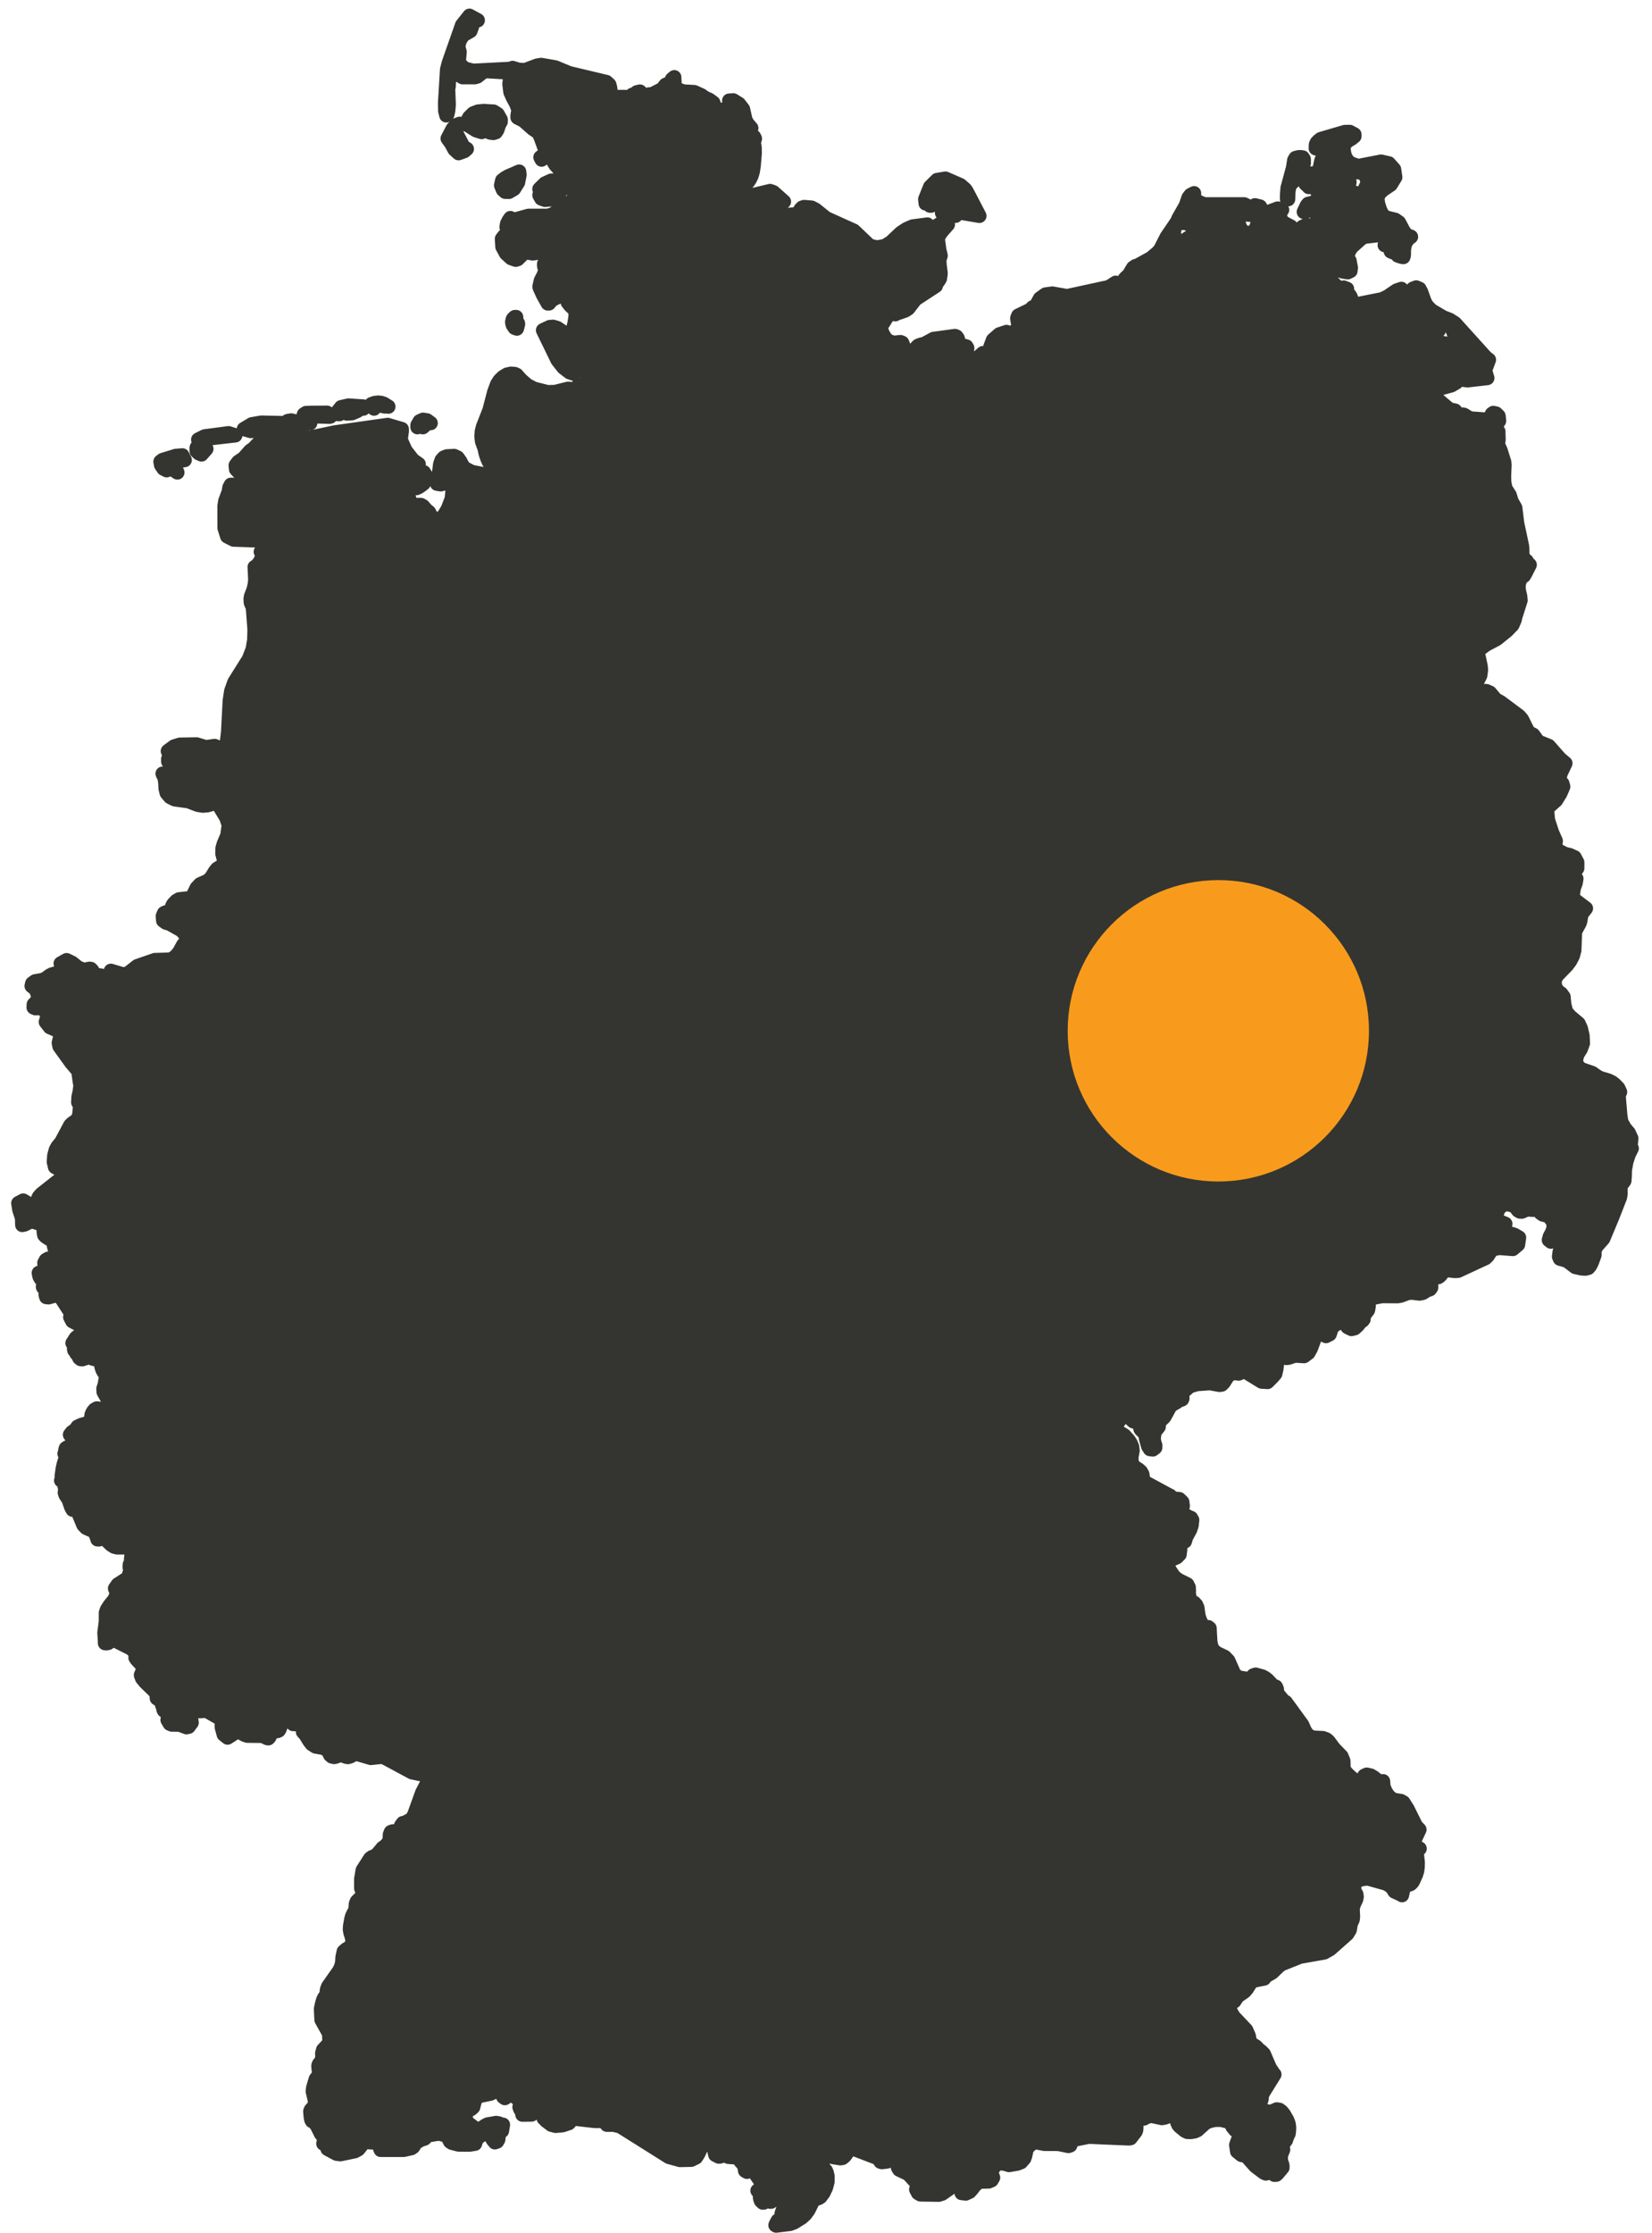<?xml version="1.0" encoding="UTF-8" standalone="no"?>
<svg
   xmlns:sketch="http://www.bohemiancoding.com/sketch/ns"
   xmlns:dc="http://purl.org/dc/elements/1.1/"
   xmlns:cc="http://creativecommons.org/ns#"
   xmlns:rdf="http://www.w3.org/1999/02/22-rdf-syntax-ns#"
   xmlns:svg="http://www.w3.org/2000/svg"
   xmlns="http://www.w3.org/2000/svg"
   xmlns:sodipodi="http://sodipodi.sourceforge.net/DTD/sodipodi-0.dtd"
   xmlns:inkscape="http://www.inkscape.org/namespaces/inkscape"
   width="74"
   height="100"
   viewBox="0 0 74 100"
   version="1.1"
   id="svg4820"
   sodipodi:docname="330-tf-jugendtours-kf.svg"
   inkscape:version="0.92.2 (5c3e80d, 2017-08-06)">
  <sodipodi:namedview
     pagecolor="#ffffff"
     bordercolor="#666666"
     borderopacity="1"
     objecttolerance="10"
     gridtolerance="10"
     guidetolerance="10"
     inkscape:pageopacity="0"
     inkscape:pageshadow="2"
     inkscape:window-width="1367"
     inkscape:window-height="1767"
     id="namedview4822"
     showgrid="false"
     inkscape:zoom="6.8909132"
     inkscape:cx="31.585363"
     inkscape:cy="61.780337"
     inkscape:window-x="14"
     inkscape:window-y="0"
     inkscape:window-maximized="0"
     inkscape:current-layer="layer2" />
  <!-- Generator: Sketch 3.3.3 (12072) - http://www.bohemiancoding.com/sketch -->
  <title
     id="title4809">Tagesfahrt Belantis - das Abenteuerreich - Schulausflug für Schulklassen</title>
  <desc
     id="desc4811">Created with Sketch.</desc>
  <defs
     id="defs4813" />
  <g
     id="Maps"
     sketch:type="MSPage"
     style="fill:none;fill-rule:evenodd;stroke:none;stroke-width:1"
     transform="matrix(0.634,0,0,0.64,0.184,0.065)">
    <g
       id="Desktop-HD"
       sketch:type="MSArtboardGroup"
       transform="translate(-69,-66)">
      <g
         id="Deutschland_KF"
         sketch:type="MSLayerGroup"
         transform="translate(70,67)">
        <path
           d="m 35.182,21.082 h -0.097 l -0.102,0.089 -0.048,0.063 -0.041,0.184 0.007,0.101 0.041,0.128 0.131,0.188 0.158,0.053 0.041,-0.122 0.008,-0.089 0.037,-0.097 -0.008,-0.065 -0.067,-0.044 -0.05,-0.09 -0.021,-0.094 0.018,-0.094 -0.007,-0.111 z m -22.427,9.531 0.195,0.081 0.345,-0.39 -0.056,-0.09 -0.274,-0.108 -0.225,-0.004 -0.071,0.063 -0.052,0.024 -0.022,0.063 0.008,0.225 0.154,0.138 z m 56.314,-7.166 0.199,0.013 0.185,-0.156 -0.056,-0.292 0.067,-0.176 h 0.105 l 0.053,0.247 -0.087,0.369 0.012,0.146 0.15,-0.004 0.134,-0.199 0.369,-1.098 -0.373,-0.173 -0.512,0.169 -0.45,0.389 -0.185,0.481 0.192,0.165 0.198,0.119 z m 1.647,-1.872 0.164,-0.34 0.575,-0.528 0.209,-0.301 -0.17,0.172 -0.845,0.405 -0.066,0.158 -0.005,0.052 0.071,0.382 h 0.067 z m -36.303,-10.228 -0.225,0.173 -0.079,0.344 0.128,0.307 0.161,0.144 0.277,0.004 0.352,-0.203 0.29,-0.457 0.101,-0.521 -0.026,-0.233 -0.798,0.342 -0.091,0.056 -0.09,0.044 z m -16.457,17.509 0.577,-0.233 h 0.035 l 0.018,-0.023 -0.004,-0.101 -1.41,-0.031 -0.67,0.114 -0.566,0.336 0.498,0.139 1.524,-0.202 z m 10.453,-0.147 0.069,0.05 0.108,0.03 0.059,-0.045 0.199,-0.194 0.12,-0.05 h 0.179 l -0.262,-0.189 -0.282,-0.044 -0.243,0.108 -0.154,0.27 v 0.143 l 0.131,-0.087 0.075,0.007 z m -3.252,-1.477 0.222,-0.012 0.525,0.12 0.13,-0.014 0.12,0.022 -0.329,-0.203 -0.188,-0.057 -0.203,-0.022 -0.259,0.029 -0.225,0.083 -0.052,0.132 0.24,0.176 0.018,-0.255 z m -10.296,1.976 -1.694,0.222 -0.458,0.227 2.629,-0.299 z m 4.654,-0.563 0.093,-0.029 0.041,-0.033 0.041,-0.083 -0.161,-0.128 -0.24,-0.056 -0.252,0.041 -0.202,0.142 0.18,-0.007 0.499,0.153 z m 0.753,-0.128 0.364,-0.018 0.03,-0.369 0.424,-0.1 0.903,0.026 0.034,-0.02 0.034,0.005 0.015,-0.024 -0.004,-0.09 -0.251,-0.153 -1.106,0.008 -0.382,0.014 -0.15,0.097 -0.065,0.24 0.041,0.282 0.112,0.101 z m 2.426,-0.644 0.109,-0.082 0.112,-0.162 0.304,0.203 0.361,-0.022 0.35,-0.147 0.276,-0.176 h 0.177 V 27.34 l -1.054,-0.069 -0.521,0.117 -0.316,0.395 0.098,0.089 h 0.105 z m 8.411,-20.167 0.034,-0.022 0.033,0.004 0.024,-0.023 -0.007,-0.105 -0.27,0.102 -0.225,0.243 -0.36,0.682 0.248,0.339 0.233,0.427 0.292,0.263 L 31.53,9.465 31.697,9.318 31.462,9.183 30.843,8.013 30.966,7.847 Z m 5.712,4.842 0.134,0.239 0.255,0.091 0.544,-0.041 0.289,-0.15 0.18,-0.24 0.162,-0.263 0.225,-0.221 -0.016,-0.12 0.007,-0.094 0.026,-0.062 0.057,-0.027 -0.544,-0.146 -0.487,0.025 -0.443,0.203 -0.389,0.379 0.097,0.1 0.06,0.128 -0.022,0.123 -0.134,0.077 z m 54.016,-2.236 -0.004,-0.025 -0.005,0.055 z m -1.095,2.071 0.026,-0.214 0.045,-0.207 0.071,-0.168 0.176,-0.156 0.091,-0.116 0.124,-0.446 0.012,-0.412 0.072,-0.353 0.304,-0.247 v 0.438 h 0.079 v -0.295 l 0.047,0.007 0.039,0.044 0.007,0.027 v -0.244 l -0.08,-0.124 -0.138,-0.022 -0.173,0.007 -0.2,0.054 -0.091,0.149 -0.086,0.54 -0.385,1.406 -0.039,0.495 v 0.289 h 0.086 l 0.016,-0.454 z m 8.498,7.158 0.151,0.239 0.509,0.532 0.109,0.328 -0.072,0.554 -0.334,0.695 -0.1,0.408 0.251,0.098 0.173,-0.173 0.183,-0.244 0.4,-0.176 0.107,-0.078 0.093,0.029 0.064,0.255 -0.036,0.14 -0.1,0.124 -0.092,0.176 -0.024,0.282 0.432,-0.165 0.074,-0.045 0.037,-0.158 0.09,-0.161 0.114,-0.13 0.108,-0.061 v -0.153 l -0.112,-0.266 0.127,-0.163 0.247,-0.055 0.246,0.061 0.196,0.157 0.17,0.225 0.137,0.284 0.099,0.342 0.288,-0.12 0.173,0.352 0.021,0.563 -0.158,0.517 0.099,0.274 -0.424,-0.132 0.022,-0.12 0.033,-0.075 0.048,-0.056 0.065,-0.049 -0.504,-0.004 -0.156,0.089 -0.196,0.347 0.014,-0.333 0.103,-0.414 -0.032,-0.116 0.083,-0.158 -0.22,-0.093 -0.627,-0.038 -0.03,0.545 0.461,0.874 -0.092,0.61 -0.117,0.124 -0.432,0.247 -0.398,0.086 -0.257,0.199 -0.162,0.06 0.23,0.312 0.435,0.135 0.787,-0.016 0.713,-0.191 0.362,-0.21 0.29,-0.329 0.209,0.15 0.278,0.037 1.405,-0.161 -0.103,-0.334 -0.217,-0.266 0.118,-0.037 0.103,-0.073 0.213,-0.566 -0.213,-0.158 -2.187,-2.398 -0.38,-0.24 -0.468,-0.181 -0.821,-0.48 -0.326,-0.334 -0.15,-0.274 -0.251,-0.693 -0.113,-0.207 -0.232,-0.097 -0.23,0.089 -0.195,0.203 -0.112,0.24 z m -87.977,12.145 0.225,0.114 0.075,-0.023 0.183,-0.098 0.128,-0.022 0.104,0.041 0.162,0.191 0.109,0.067 -0.087,-0.203 -0.089,-0.123 -0.106,-0.075 -0.138,-0.053 v -0.132 l 0.229,-0.056 0.432,-0.187 0.278,-0.041 -0.166,-0.326 -0.465,0.036 -0.944,0.29 -0.146,0.112 0.047,0.244 0.169,0.242 z m 22.48,-23.549 0.327,-0.124 0.104,0.09 0.191,0.075 0.21,0.023 0.173,-0.054 L 33.846,7.997 33.988,7.586 34.091,7.413 V 7.267 L 33.87,6.884 33.588,6.707 32.894,6.666 32.478,6.705 32.141,6.835 31.859,7.109 31.612,7.559 32.339,8.013 Z m -2.498,-1.165 0.079,-0.067 0.065,-0.293 0.033,-0.386 -0.044,-1.174 0.037,-0.086 0.02,-0.424 0.033,-0.158 0.063,-0.063 0.375,-0.264 0.083,-0.033 0.12,-0.003 0.104,0.051 0.105,0.189 0.083,0.041 h 0.855 L 32.445,4.247 32.785,3.979 32.98,3.872 34.533,3.959 34.844,3.712 32.133,3.85 31.537,3.7 31.117,3.299 31.189,2.535 31.08,2.133 31.21,1.698 31.443,1.349 31.95,1.064 32.062,0.765 31.961,0.502 31.612,0.468 31.713,0.36 32.47,0.318 31.879,0 31.353,0.655 30.415,3.303 30.295,3.764 30.15,6.1 l 0.012,0.566 0.081,0.305 z m 34.019,6.066 0.067,0.004 0.045,0.085 0.037,0.158 h 0.094 l 0.089,-0.124 0.136,-0.044 0.327,0.01 0.176,0.069 0.056,0.164 -0.024,0.435 0.138,0.177 0.33,0.052 0.499,-0.03 -0.055,-0.037 -0.054,-0.086 0.225,-0.131 1.564,0.261 -0.727,-1.383 -0.194,-0.359 -0.099,-0.132 -0.32,-0.274 -1.06,-0.457 -0.6,0.101 -0.487,0.477 -0.348,0.862 0.032,0.297 0.151,-0.094 z m 28.316,-1.293 -0.053,-0.155 -0.067,-0.281 -0.146,-0.108 -0.144,-0.061 -0.066,-0.126 -0.207,-0.05 -0.953,0.142 -0.283,0.14 h 0.111 l 0.079,0.048 0.051,0.109 0.013,0.187 0.026,0.165 0.056,0.049 0.06,0.015 0.027,0.067 0.097,0.098 0.221,-0.024 0.369,-0.146 0.01,0.15 -0.018,0.071 -0.04,0.033 -0.043,0.05 0.098,0.191 0.149,0.101 0.347,0.136 -0.079,0.097 -0.075,0.041 -0.016,0.004 v 0.146 l -0.255,0.044 -0.374,0.203 -0.339,0.083 -0.093,0.111 -0.215,0.448 0.552,-0.146 0.127,0.054 0.078,0.119 0.094,0.1 0.169,0.02 v 0.13 l -0.06,0.222 0.064,0.209 0.146,0.139 0.199,0.026 -0.376,0.251 -0.168,0.034 -0.143,-0.137 -0.086,0.142 -0.382,-0.252 -0.312,0.143 -0.249,0.378 -0.168,0.457 0.769,0.593 v 0.131 l -0.191,-0.077 -0.165,0.063 -0.075,0.143 0.087,0.164 0.123,-0.014 0.382,-0.189 0.181,0.057 -0.071,0.269 0.134,0.184 0.222,0.109 0.18,0.03 0.078,0.064 0.117,0.124 0.123,0.085 0.107,-0.059 0.094,-0.079 0.128,-0.027 0.251,0.027 -0.033,-0.076 -0.053,-0.059 0.075,-0.109 0.083,-0.083 0.183,-0.109 -0.131,0.324 -0.063,0.251 -0.098,0.112 0.439,0.289 0.393,0.143 0.355,0.054 0.196,-0.094 0.026,-0.225 -0.092,-0.485 -0.084,-0.036 -0.594,0.104 0.02,0.02 h 0.034 l 0.025,0.028 -0.004,0.108 -0.169,0.143 0.05,-0.567 0.272,-0.142 0.305,-0.063 0.144,-0.327 0.141,-0.22 0.657,-0.582 0.22,-0.142 1.243,-0.147 0.138,0.082 0.097,0.139 0.107,0.048 0.168,-0.195 0.12,-0.09 0.173,-0.014 0.333,0.03 v 0.147 l -0.233,0.097 -0.686,0.483 0.247,-0.169 0.286,-0.089 0.649,-0.045 -0.105,0.242 -0.191,0.155 -0.458,0.194 v 0.147 l 0.151,0.067 h 0.199 l 0.191,-0.071 0.126,-0.143 h 0.088 l 0.048,0.23 -0.048,0.142 -0.117,0.067 H 97.463 l 0.275,0.094 0.126,0.015 0.038,-0.134 v -0.339 l 0.048,-0.348 0.125,-0.274 0.161,-0.203 0.169,-0.119 L 98.097,15.352 97.883,15.071 97.557,14.463 97.294,14.28 96.707,14.136 96.451,14.001 96.324,13.809 96.185,13.496 96.072,13.121 l -0.045,-0.357 0.119,-0.314 0.271,-0.264 0.555,-0.371 0.321,-0.518 -0.082,-0.551 -0.37,-0.416 -0.558,-0.124 -1.61,0.311 -0.522,-0.177 -0.209,-0.176 -0.165,-0.237 -0.1,-0.308 -0.043,-0.378 0.097,-0.304 0.229,-0.199 0.256,-0.15 0.192,-0.154 V 8.305 l -0.328,-0.176 -0.35,0.004 -1.704,0.495 -0.146,0.108 -0.137,0.142 -0.066,0.147 -0.008,0.248 0.079,0.026 0.183,-0.128 0.556,-0.146 0.038,0.09 -0.031,0.202 -0.051,0.203 -0.04,0.089 -0.175,0.163 -0.162,0.359 -0.086,0.393 0.041,0.256 0.252,0.079 0.225,-0.169 0.209,-0.233 0.294,-0.176 0.198,-0.278 0.097,-0.101 0.165,-0.138 0.031,0.085 0.142,0.215 0.083,0.15 0.041,0.142 0.079,0.101 0.187,0.045 0.12,0.069 0.085,0.149 0.069,0.15 0.063,0.067 0.429,0.026 0.132,-0.026 0.091,-0.075 0.079,-0.113 0.097,-0.093 0.158,-0.01 v 0.134 l -0.097,0.024 -0.052,0.036 -0.042,0.045 -0.073,0.052 v 0.146 l 0.097,0.123 0.069,0.151 0.097,0.3 v 0.158 l -0.082,0.063 -0.059,0.09 -0.122,0.285 0.096,0.157 -0.642,0.016 -0.308,-0.108 -0.247,-0.357 0.079,-0.323 -0.146,-0.295 -0.223,-0.278 -0.134,-0.285 -0.17,0.158 v 0.146 l 0.107,0.033 0.119,0.097 0.104,0.031 -0.074,0.235 -0.11,0.135 -0.146,0.053 -0.18,-0.012 0.117,-0.315 0.063,-0.097 -0.059,-0.101 -0.057,-0.05 -0.067,-0.012 h -0.082 l 0.108,-0.12 0.094,-0.187 0.138,-0.436 -0.209,0.08 -0.232,0.178 -0.229,0.238 -0.177,0.247 0.101,0.333 -0.045,0.245 -0.097,0.083 z m 21.378,67.445 -0.045,-0.063 0.064,-0.574 -0.18,-0.39 -0.282,-0.329 -0.229,-0.406 -0.037,-0.134 -0.054,-0.357 v -0.018 l -0.118,-1.37 0.104,-0.247 -0.128,-0.274 -0.233,-0.239 -0.191,-0.155 -0.28,-0.134 -0.585,-0.173 -0.286,-0.16 v -0.005 l -0.263,-0.187 -0.807,-0.274 -0.278,-0.29 -0.069,-0.351 0.103,-0.388 0.244,-0.382 0.146,-0.401 -0.025,-0.524 -0.119,-0.507 -0.161,-0.348 -0.604,-0.502 -0.281,-0.326 -0.127,-0.511 -0.05,-0.528 -0.172,-0.234 -0.225,-0.153 -0.202,-0.316 -0.039,-0.424 0.162,-0.349 0.712,-0.726 0.23,-0.305 0.191,-0.363 0.105,-0.393 0.045,-1.231 0.067,-0.194 0.27,-0.488 0.053,-0.192 0.024,-0.183 0.036,-0.18 0.098,-0.172 0.228,-0.286 -0.81,-0.609 -0.124,-0.287 0.074,-0.526 0.136,-0.368 0.048,-0.288 -0.18,-0.28 v -0.124 l 0.241,-0.323 0.003,-0.412 -0.191,-0.355 -0.348,-0.156 -0.352,-0.083 -0.424,-0.217 -0.276,-0.31 0.074,-0.372 -0.262,-0.589 -0.293,-0.884 -0.072,-0.812 0.644,-0.566 0.299,-0.48 0.208,-0.477 -0.061,-0.217 -0.229,-0.214 0.095,-0.473 0.348,-0.731 -0.385,-0.32 -0.791,-0.891 -0.746,-0.298 -0.356,-0.486 -0.236,-0.113 -0.132,-0.124 -0.423,-0.84 -0.194,-0.225 -1.319,-0.975 -0.339,-0.183 -0.409,-0.481 -0.247,-0.109 -0.277,-0.022 -0.259,-0.078 -0.219,-0.173 -0.142,-0.289 0.331,-0.285 0.127,-0.251 0.053,-0.386 -0.026,-0.26 -0.154,-0.726 -0.074,-0.211 v -0.128 l 0.603,-0.446 0.757,-0.397 0.731,-0.586 0.384,-0.396 0.165,-0.376 0.031,-0.172 0.377,-1.17 -0.027,-0.296 -0.075,-0.296 -0.045,-0.333 0.033,-0.28 0.089,-0.25 0.124,-0.184 0.132,-0.071 0.09,-0.139 0.327,-0.638 -0.166,-0.15 -0.048,-0.116 -0.188,-0.16 -0.078,-0.131 -0.039,-0.203 -0.007,-0.378 -0.018,-0.176 -0.345,-1.602 -0.132,-1.075 -0.259,-0.443 -0.131,-0.435 -0.299,-0.465 -0.092,-0.43 -0.012,-0.465 0.034,-0.761 -0.022,-0.207 -0.259,-0.813 -0.188,-0.409 0.048,-0.325 -0.014,-0.586 -0.09,0.012 -0.199,-0.026 -0.184,-0.065 -0.154,-0.09 0.562,-0.408 0.015,-0.01 0.101,-0.155 -0.037,-0.341 -0.056,-0.056 -0.123,-0.116 -0.199,-0.041 -0.093,0.063 -0.147,0.294 -0.351,0.104 -0.998,-0.075 -0.154,-0.059 -0.309,-0.189 -0.093,-0.025 -0.3,0.025 -0.05,-0.047 -0.198,-0.252 -0.413,-0.093 -0.915,-0.769 -0.135,0.03 -0.202,-0.18 -0.18,-0.266 -0.079,-0.229 -0.104,-0.075 -0.233,-0.057 -0.233,-0.112 -0.108,-0.259 0.127,-0.27 0.893,-0.735 0.137,-0.195 0.079,-0.24 -0.021,-0.198 -0.154,-0.086 -0.071,-0.01 -0.078,-0.031 -0.075,-0.044 -0.063,-0.057 -0.045,-0.018 -0.177,0.018 -0.047,-0.037 0.002,-0.083 0.016,-0.094 -0.012,-0.075 -0.037,-0.097 -0.039,-0.158 -0.055,-0.143 -0.087,-0.059 -0.348,-0.15 -0.075,-0.052 -0.13,-0.217 -0.361,-0.462 -0.149,-0.116 0.333,-0.206 0.157,-0.37 0.1,-0.409 0.181,-0.312 v -0.146 l -0.99,-0.828 -0.376,-0.195 v -0.13 l 0.119,-0.035 0.084,-0.067 0.019,-0.094 -0.052,-0.108 -0.353,0.12 -0.638,0.431 -0.368,0.172 -1.537,0.305 v 0.145 l 0.105,0.094 0.138,0.24 0.107,0.097 v 0.147 l -0.293,-0.007 -0.23,-0.15 -0.183,-0.256 -0.158,-0.31 -0.18,-0.488 -0.07,-0.105 -0.113,-0.029 -0.079,0.067 -0.094,0.052 -0.146,-0.089 0.097,-0.087 0.06,-0.098 0.098,-0.251 -0.243,-0.093 -0.461,0.236 -0.312,0.005 0.146,-0.156 0.19,-0.134 -0.332,-0.299 -0.414,-0.844 -0.318,-0.172 -0.431,-0.105 -0.649,-0.367 -0.408,0.037 0.138,-0.094 0.084,-0.038 0.115,-0.004 v -0.153 h -0.556 l -0.137,-0.077 -0.034,-0.176 v -0.232 l -0.033,-0.233 -0.357,-0.574 -0.05,-0.327 0.233,-0.419 -0.145,-0.142 -0.541,-0.282 -0.146,-0.207 -0.093,-0.27 0.007,-0.255 0.158,-0.154 -0.314,-0.094 -0.496,0.184 -0.495,0.323 -0.314,0.315 -0.112,0.209 -0.127,0.346 -0.109,0.173 -0.135,0.123 -0.127,0.039 -0.241,-0.015 -0.128,0.025 -0.044,0.024 -0.045,-0.039 -0.214,-0.269 -0.075,-0.139 -0.06,-0.15 -0.034,-0.168 -0.112,0.158 -0.119,0.101 -0.136,0.004 -0.143,-0.128 -0.138,0.162 -0.141,-0.064 -0.13,-0.188 -0.109,-0.202 -0.04,0.168 -0.056,0.142 -0.157,0.272 0.029,-0.266 0.075,-0.244 0.127,-0.169 0.185,-0.049 v -0.158 l -0.159,-0.014 -0.153,0.02 -0.146,0.055 -0.126,0.097 0.021,0.075 0.033,0.157 0.03,0.073 -0.678,0.39 -0.371,0.093 -0.233,-0.202 v 0.142 l -0.101,-0.08 -0.085,-0.006 -0.23,0.086 v 0.146 l 0.08,0.018 0.164,0.128 -0.806,0.389 -0.21,0.176 -0.026,0.09 -0.01,0.266 -0.043,0.104 -0.053,0.037 -0.134,0.045 -0.075,0.048 -0.312,0.308 -0.116,0.181 -0.083,0.251 0.255,0.23 0.151,0.07 0.192,-0.008 -0.267,0.165 -0.306,-0.077 -0.538,-0.38 0.138,-0.166 -0.026,-0.185 -0.106,-0.23 -0.084,-0.289 0.204,-0.045 0.154,-0.187 0.061,-0.252 -0.079,-0.253 0.082,-0.147 0.09,0.079 0.071,0.033 0.18,0.035 -0.071,-0.339 0.082,-0.323 0.169,-0.247 0.2,-0.097 0.452,0.044 0.243,0.123 0.203,0.256 0.112,-0.244 0.225,-0.15 0.267,-0.027 0.241,0.131 -0.005,-0.093 0.02,-0.027 h 0.035 l 0.04,-0.014 -0.102,-0.016 -0.077,-0.025 -0.05,-0.079 -0.024,-0.184 0.079,-0.022 0.109,-0.094 0.064,-0.041 0.079,0.158 0.079,-0.285 0.117,-0.067 0.322,0.064 h 0.256 l 0.071,-0.056 0.13,-0.196 0.098,-0.04 0.325,0.045 0.532,0.199 1.332,0.116 0.318,-0.068 0.308,-0.289 -0.158,-0.24 -0.358,-0.087 -0.286,0.161 -0.467,-0.225 h -2.83 l -0.536,-0.222 -0.267,-0.422 h 0.087 v -0.136 l -0.255,0.128 -0.144,0.187 -0.195,0.559 -0.514,0.893 -0.082,0.206 -0.747,1.086 -0.449,0.868 -0.184,0.222 -0.472,0.393 -0.937,0.514 -0.162,0.045 -0.172,0.117 -0.297,0.495 -0.251,0.229 -0.423,0.555 -0.098,0.199 0.12,-0.077 0.127,-0.057 0.136,-0.024 0.137,0.016 -0.109,0.285 -0.355,0.203 -0.131,0.248 0.067,0.206 0.06,0.552 0.119,0.255 -0.288,-0.342 -0.031,-0.498 0.048,-0.59 -0.063,-0.608 -0.466,0.3 -2.963,0.638 -1.042,-0.183 -0.484,0.067 -0.393,0.278 -0.308,0.555 -0.048,0.056 -0.054,0.075 -0.037,0.105 v 0.112 l 0.091,0.072 -0.007,0.109 -0.053,0.153 -0.064,0.135 -0.082,0.094 -0.101,0.034 -0.165,0.119 -0.225,0.559 -0.247,0.188 -0.109,0.004 -0.319,-0.136 v 0.132 h 0.086 v 0.158 l -0.424,0.431 0.022,0.101 0.03,0.235 0.024,0.098 -0.102,0.026 -0.124,0.094 -0.093,0.154 0.057,0.338 -0.096,0.424 -0.127,0.338 -0.018,0.222 h -0.141 l -0.092,-0.065 -0.477,-0.604 -0.007,-0.063 h -0.518 l -0.079,-0.067 -0.127,-0.301 -0.093,-0.063 -0.503,0.432 -0.101,0.025 -0.371,-0.025 -0.156,-0.09 -0.027,-0.221 0.052,-0.48 -0.063,-0.106 -0.444,-0.124 -0.088,-0.146 -0.079,-0.3 -0.087,-0.12 -0.108,-0.041 -1.513,0.203 -0.664,0.355 -0.235,0.049 -0.202,0.079 -0.368,0.382 -0.157,0.128 -0.065,0.01 -0.192,-0.01 -0.187,-0.056 -0.045,-0.192 -0.01,-0.251 -0.091,-0.222 -0.119,-0.048 -0.479,0.048 -0.342,-0.104 -0.24,-0.203 -0.18,-0.301 -0.165,-0.411 v -0.135 l 0.128,-0.144 0.479,-0.745 0.048,-0.055 0.098,-0.065 0.116,0.012 0.082,0.094 0.086,0.059 0.106,-0.093 0.098,0.002 0.5,-0.172 0.219,-0.143 0.498,-0.641 1.443,-0.936 0.056,-0.187 0.119,-0.137 0.117,-0.189 0.053,-0.364 -0.079,-0.612 -0.013,-0.361 0.092,-0.267 -0.099,-0.405 -0.112,-0.846 -0.135,-0.344 0.191,0.082 0.071,0.059 0.132,-0.207 0.462,-0.517 -0.391,-0.15 -0.87,0.536 -0.293,-0.203 -0.214,0.073 -0.218,-0.098 0.31,-0.004 0.226,-0.006 v -0.147 l -1.038,0.135 -0.427,0.181 -0.409,0.267 -0.712,0.663 -0.42,0.259 -0.566,0.104 -0.515,-0.127 -1.106,-1.045 -1.959,-0.875 -0.755,-0.602 -0.274,-0.14 -0.529,-0.045 -0.142,0.045 -0.117,0.117 -0.063,0.12 -0.083,0.116 -0.169,0.101 -0.469,0.049 -0.127,0.081 -0.086,0.181 -0.169,0.706 -0.292,0.663 -0.203,0.252 -0.272,0.1 0.123,-0.202 0.045,-0.199 -0.037,-0.181 -0.13,-0.142 0.077,-0.142 -0.003,-0.068 -0.041,-0.033 -0.033,-0.05 0.213,-0.065 0.225,-0.192 0.176,-0.266 0.072,-0.284 -0.065,-0.341 -0.1,-0.267 0.004,-0.23 0.243,-0.247 -0.749,-0.661 -0.233,-0.082 -2.999,0.715 -0.541,-0.28 v -0.142 l 0.525,-0.061 0.536,-0.176 0.499,-0.282 0.4,-0.371 0.157,-0.229 0.12,-0.248 0.087,-0.299 0.059,-0.379 0.075,-0.888 -0.007,-0.429 -0.069,-0.292 0.09,-0.304 -0.067,-0.131 -0.143,0.011 -0.13,0.116 -0.191,-0.251 -0.323,0.018 -0.325,0.098 -0.18,-0.016 0.006,-0.194 0.028,-0.046 0.052,0.005 0.082,-0.054 0.041,-0.003 0.308,-0.244 -0.007,-0.045 0.116,0.031 0.15,0.071 0.169,0.018 0.158,-0.12 L 51.569,7.6 51.457,7.436 51.378,7.267 51.209,6.532 50.925,6.168 50.519,5.921 50.226,5.94 50.276,6.386 49.708,6.603 49.382,6.659 49.241,6.46 49.112,6.089 48.817,5.875 48.494,5.737 48.276,5.572 47.759,5.342 46.993,5.302 46.39,5.077 46.352,4.301 46.191,4.432 46.034,4.718 45.73,4.837 45.495,5.133 44.755,5.508 44.568,5.504 44.384,5.568 44.174,5.542 43.923,5.306 43.698,5.358 43.562,5.477 43.383,5.53 43.263,5.654 43.075,5.688 42.169,5.684 41.95,5.599 41.86,5.339 41.823,5.04 41.762,4.821 41.557,4.638 38.921,4.016 37.941,3.614 36.948,3.442 l -0.288,0.045 -0.848,0.318 -0.457,-0.022 -0.428,-0.131 -0.169,0.625 -0.06,0.499 0.071,0.566 0.169,0.375 0.238,0.432 0.166,0.434 -0.071,0.39 v 0.147 l 0.42,0.21 0.674,0.589 0.356,0.227 0.162,0.297 0.432,1.166 -0.424,0.293 0.085,0.162 0.14,-0.098 0.262,-0.075 0.255,-0.007 0.116,0.098 0.06,0.228 0.142,0.229 1.019,1.094 0.312,0.495 v 0.518 l -0.083,0.345 -0.205,0.157 -0.486,0.236 -0.524,0.465 -0.262,0.165 -0.316,0.085 H 36.044 l -1.009,0.279 -0.266,-0.122 -0.124,0.177 -0.112,0.221 -0.037,0.24 0.104,0.237 0.199,-0.271 0.165,0.052 0.169,0.161 0.225,0.057 v 0.146 l -0.297,-0.019 -0.379,0.078 -0.341,0.154 -0.172,0.22 0.034,0.556 0.255,0.465 0.357,0.325 0.33,0.117 0.146,-0.044 0.414,-0.402 0.191,-0.078 0.446,0.078 0.382,-0.045 0.649,-0.202 0.379,-0.047 -0.026,0.073 -0.033,0.153 -0.028,0.068 0.267,-0.116 0.469,-0.409 0.282,-0.056 -0.12,0.321 -0.195,0.335 -0.195,0.266 -0.128,0.105 -0.217,0.023 -0.525,0.153 -0.154,0.116 v 0.143 l 0.091,0.327 -0.132,0.333 -0.191,0.363 -0.097,0.427 0.033,0.101 0.221,0.477 0.337,0.593 h 0.086 l 0.221,-0.252 0.405,-0.199 0.435,-0.078 0.304,0.094 v 0.13 l -0.038,0.241 0.174,0.217 0.228,0.206 0.146,0.218 v 0.331 l -0.067,0.45 -0.103,0.42 -0.097,0.228 -0.27,0.132 -0.266,-0.091 -0.487,-0.325 -0.297,-0.088 -0.236,0.02 -0.476,0.221 1.027,2.09 0.411,0.517 0.44,0.335 0.289,0.097 0.131,-0.213 0.142,-0.094 0.315,0.087 0.475,0.221 1.579,0.037 0.465,0.108 0.469,0.285 0.787,0.684 0.45,0.18 0.019,0.416 0.199,0.682 0.288,0.631 0.304,0.276 0.184,0.065 0.586,0.331 0.128,0.111 0.047,0.368 0.035,0.57 0.146,0.667 0.408,0.462 0.897,0.584 0.457,0.181 1.114,0.127 0.468,0.274 0.153,0.274 -0.164,0.067 -1.519,-0.341 -0.742,-0.507 -0.154,-0.075 -0.293,-0.037 -0.233,-0.105 -0.191,-0.173 -0.851,-1.258 -0.173,-0.634 -0.168,-0.221 -0.353,-0.285 -0.495,-0.589 -1.214,-2.145 -0.274,-0.364 -0.107,-0.071 -0.423,0.022 -0.202,-0.036 -0.173,-0.129 -0.206,0.155 -0.987,-0.012 -0.989,0.244 -0.233,0.274 -0.499,-0.039 -0.904,0.225 -0.532,0.016 -0.972,-0.243 -0.472,-0.245 -0.439,-0.376 -0.308,-0.347 -0.146,-0.063 -0.259,-0.02 -0.282,0.063 -0.276,0.165 -0.244,0.233 -0.177,0.27 -0.21,0.562 -0.333,1.263 -0.461,1.166 -0.079,0.308 -0.025,0.354 0.037,0.347 0.176,0.476 0.09,0.399 0.109,0.314 0.127,0.282 0.094,0.122 0.323,0.818 0.063,0.102 -0.116,0.596 -0.263,0.252 -0.281,0.202 -0.192,0.453 -0.012,0.615 0.136,1.301 -0.038,0.511 -0.169,-0.383 -0.074,-0.51 -0.01,-1.17 0.074,-0.608 0.202,-0.45 0.27,-0.329 0.3,-0.26 V 32.357 L 33.093,32.125 32.032,31.916 31.53,31.656 l -0.15,-0.203 -0.154,-0.288 -0.184,-0.254 -0.24,-0.109 -0.518,0.025 -0.213,0.084 -0.162,0.176 -0.105,0.295 -0.09,0.712 -0.109,0.341 -0.022,0.305 0.262,0.044 0.488,-0.13 0.36,0.424 -0.068,0.712 -0.277,0.716 -0.262,0.439 -0.154,0.15 -0.131,0.078 -0.154,0.035 -0.207,0.007 -0.179,-0.089 -0.13,-0.191 -0.102,-0.199 -0.101,-0.086 -0.086,-0.06 -0.237,-0.274 -0.146,-0.083 -0.21,-0.006 -0.143,0.06 -0.158,0.078 -0.168,-0.18 -0.112,-0.266 -0.229,-0.694 0.221,-0.14 0.487,-0.04 0.225,-0.116 0.27,-0.203 0.116,-0.191 0.038,-0.378 -0.138,-0.218 -0.274,-0.078 -0.195,-0.094 0.108,-0.262 v -0.132 l -0.416,-0.292 -0.517,-0.659 -0.345,-0.759 0.083,-0.588 v -0.155 l -0.998,-0.292 -3.732,0.524 -1.833,0.383 -0.292,-0.07 -0.132,-0.181 -0.134,-0.093 -1.913,0.218 -0.983,0.382 -0.461,0.481 -0.239,0.168 -0.45,0.507 -0.402,0.276 -0.176,0.232 0.026,0.275 0.161,0.169 0.363,0.183 0.108,0.146 0.024,0.266 -0.09,0.203 -0.12,0.063 -0.067,0.17 -0.499,-0.11 -0.247,-0.002 -0.101,0.187 -0.052,0.314 -0.24,0.631 -0.056,0.352 0.004,1.542 0.184,0.577 0.457,0.23 2.831,0.097 0.495,0.184 0.301,0.439 -0.24,-0.094 -0.428,-0.274 -0.266,-0.067 -0.292,0.004 -0.165,0.087 -0.316,0.475 0.091,0.23 -0.041,0.247 -0.112,0.221 -0.109,0.151 -0.14,0.153 -0.123,0.069 0.03,0.58 0.012,0.335 -0.037,0.322 -0.086,0.355 -0.177,0.458 -0.029,0.165 0.012,0.248 0.045,0.132 0.059,0.108 0.049,0.179 0.113,1.477 -0.02,0.74 -0.112,0.657 -0.27,0.69 -1.02,1.609 -0.225,0.621 -0.105,0.688 -0.116,2.212 -0.09,0.72 -0.229,0.438 -0.442,-0.138 -0.188,-0.079 -0.611,0.091 -0.66,-0.199 -1.181,0.018 -0.416,0.128 -0.439,0.32 0.104,0.213 -0.022,0.185 -0.06,0.168 0.004,0.169 0.09,0.131 0.404,0.349 -0.69,0.348 -0.201,0.018 0.149,0.319 0.045,0.363 0.018,0.361 0.075,0.304 0.244,0.286 0.329,0.161 0.984,0.138 0.644,0.247 0.349,0.057 0.325,-0.024 0.312,-0.088 0.116,-0.113 0.079,-0.134 0.074,-0.039 0.757,1.234 0.176,0.521 -0.104,0.739 -0.251,0.581 -0.09,0.309 -0.008,0.371 0.113,0.431 0.106,0.191 -0.038,0.105 -0.551,0.338 -0.135,0.158 -0.293,0.472 -0.247,0.221 -0.533,0.233 -0.24,0.256 -0.278,0.562 -0.154,0.143 -0.806,0.089 -0.199,0.114 -0.213,0.221 -0.063,0.112 -0.102,0.259 -0.101,0.128 -0.15,0.075 -0.132,0.007 -0.108,0.054 -0.086,0.21 0.027,0.307 0.195,0.142 0.272,0.079 0.814,0.453 0.318,0.342 0.064,0.098 0.033,0.135 -0.014,0.248 -0.06,0.06 -0.097,0.017 -0.103,0.113 -0.284,0.514 -0.29,0.344 -0.333,0.184 -1.102,0.033 -1.237,0.424 -0.611,0.473 -0.207,0.09 H 7.338 l -0.798,-0.236 0.101,0.453 -0.048,0.203 -0.469,0.128 L 6.087,67.283 5.884,67.166 5.408,67.092 5.351,67.024 5.216,66.777 5.127,66.691 5.022,66.68 4.635,66.762 4.215,66.59 3.814,66.267 3.413,66.076 l -0.42,0.233 0.154,0.116 0.464,0.488 0.165,0.262 -0.199,-0.05 -0.293,-0.075 -0.404,-0.109 -0.506,0.136 -0.18,0.098 -0.256,0.191 -0.24,0.102 -0.51,0.089 -0.206,0.148 -0.041,0.179 0.282,0.217 0.165,0.39 -0.018,0.404 -0.278,0.275 -0.011,0.214 0.123,0.052 0.361,-0.012 0.142,0.071 0.278,0.21 0.124,0.127 -0.165,0.567 0.285,0.364 0.84,0.367 -0.142,0.45 -0.067,0.286 0.052,0.244 0.829,1.14 0.499,0.581 0.09,0.651 0.06,0.361 -0.045,0.395 -0.094,0.423 -0.018,0.363 0.187,0.225 -0.071,0.176 -0.037,0.434 -0.068,0.248 -0.124,0.172 -0.314,0.221 -0.132,0.127 -0.636,1.178 -0.263,0.319 -0.124,0.221 -0.108,0.394 -0.035,0.444 0.087,0.363 0.293,0.161 0.619,-0.424 0.285,0.098 -0.098,0.055 -0.285,0.233 0.262,0.244 L 3.48,81.161 2.771,81.549 1.624,82.448 1.455,82.639 1.216,83.142 1.066,83.311 0.837,83.337 0.671,83.183 0.522,82.992 0.349,82.894 0,83.079 l 0.072,0.46 0.191,0.566 0.015,0.498 0.168,-0.033 0.323,-0.161 0.169,-0.05 0.172,0.024 0.327,0.108 0.446,-0.053 0.026,0.104 -0.078,0.163 -0.045,0.164 0.014,0.287 0.034,0.156 0.094,0.101 0.291,0.185 0.409,0.142 -0.026,0.078 -0.063,0.109 -0.023,0.128 0.105,0.404 -0.005,0.157 -0.078,0.204 -0.139,0.164 -0.278,-0.022 -0.172,0.098 -0.109,0.194 0.011,0.17 0.026,0.18 -0.064,0.236 -0.179,0.165 -0.188,-0.045 0.052,0.251 0.094,0.161 0.123,0.088 0.082,0.119 -0.025,0.255 -0.004,0.004 -0.008,0.014 -0.011,0.02 -0.007,0.034 v 0.037 l 0.011,0.022 0.007,0.015 0.135,0.069 0.071,0.04 0.007,0.143 v 0.044 l -0.045,0.207 0.03,0.105 0.018,0.06 0.165,0.018 0.491,-0.138 0.207,0.022 0.24,0.236 0.754,1.155 0.004,0.004 -0.169,0.104 0.147,0.283 0.255,0.136 0.859,0.017 0.03,0.119 -0.063,0.13 -0.026,0.044 -0.139,0.173 v 0.071 l -0.278,0.164 -0.24,0.199 -0.154,0.127 -0.229,0.357 0.003,0.005 0.202,0.259 -0.097,0.149 0.019,0.086 v 0.006 l 0.097,0.04 0.143,0.01 h 0.003 l -0.097,0.169 0.071,0.064 0.025,0.026 h 0.004 l 0.031,0.073 0.075,0.151 0.067,0.053 0.031,0.027 0.037,0.004 0.086,0.004 0.36,-0.113 0.06,-0.018 0.022,-0.019 0.008,-0.007 0.029,-0.012 0.026,0.012 0.03,0.026 0.191,0.089 0.536,0.124 0.225,0.014 -0.139,0.136 -0.007,0.041 -0.023,0.116 0.008,0.033 0.03,0.138 0.068,0.199 0.033,0.059 0.071,0.117 0.07,0.016 h 0.02 l 0.026,0.039 0.023,0.028 v 0.006 l -0.004,0.062 -0.008,0.26 -0.082,0.435 -0.004,0.022 -0.086,0.259 0.014,0.233 0.431,0.75 0.026,0.269 v 0.004 l -0.101,0.109 -0.052,0.052 -0.004,0.004 -0.327,0.055 -0.169,-0.028 -0.094,-0.033 -0.049,-0.019 -0.138,-0.013 -0.068,0.039 -0.098,0.055 -0.082,0.104 -0.041,0.052 -0.083,0.184 -0.026,0.198 0.056,0.172 h -0.003 l -0.225,0.206 -0.316,0.087 -0.221,0.064 -0.259,0.123 -0.086,0.132 -0.034,0.056 -0.217,0.153 -0.065,0.046 -0.127,0.163 -0.004,0.005 0.165,0.183 0.019,0.05 0.053,0.172 -0.007,0.218 -0.075,0.183 -0.026,0.014 -0.067,0.045 -0.248,0.019 -0.019,0.013 -0.086,0.054 -0.015,0.037 -0.007,0.026 -0.026,0.124 -0.015,0.094 -0.031,0.095 0.127,0.101 0.045,0.118 v 0.006 l -0.011,0.032 -0.026,0.095 -0.112,0.131 -0.087,0.281 -0.059,0.267 -0.079,0.538 0.022,0.016 0.075,-0.007 0.026,0.004 -0.045,0.065 -0.116,0.226 0.135,0.077 0.082,0.158 0.075,0.406 -0.033,0.214 0.052,0.157 0.218,0.327 0.187,0.541 0.098,0.168 0.135,-0.264 0.214,0.348 0.409,0.982 0.195,0.198 0.42,0.188 0.18,0.116 0.06,0.105 0.123,0.333 0.016,0.065 0.097,0.007 0.188,-0.113 0.109,0.006 0.21,0.134 0.359,0.338 0.21,0.135 0.217,0.059 h 0.597 l 0.382,0.112 0.049,0.003 0.063,0.067 -0.026,0.027 -0.004,0.165 -0.018,0.011 -0.057,0.415 -0.003,0.139 0.035,0.082 -0.004,0.075 -0.12,0.106 -0.011,0.172 0.03,0.157 0.06,0.138 0.086,0.116 -0.109,-0.042 -0.056,0.032 -0.041,0.093 0.082,0.098 0.026,0.042 -0.916,0.592 -0.191,0.27 0.022,0.063 0.079,0.053 0.075,0.075 0.011,0.128 -0.033,0.086 -0.094,0.139 -0.124,0.257 -0.326,0.398 -0.187,0.295 -0.071,0.21 v 0.604 l -0.105,0.803 0.041,0.576 v 0.141 l 0.104,0.01 0.131,-0.025 0.237,-0.161 0.101,-0.038 0.139,0.022 1.14,0.57 0.214,0.206 0.075,0.157 0.033,0.157 0.004,0.109 -0.023,0.008 0.086,0.127 0.604,0.642 0.041,0.112 -0.056,0.154 -0.218,0.011 -0.071,0.173 0.079,0.219 0.21,0.256 0.824,0.794 0.02,0.083 -0.023,0.191 0.012,0.079 0.067,0.048 0.173,0.063 0.052,0.056 0.098,0.349 0.041,0.082 0.014,0.042 0.023,0.151 0.034,0.067 0.055,-0.009 0.165,-0.108 h 0.054 l 0.079,0.299 -0.065,0.242 -0.033,0.232 0.157,0.266 0.146,0.06 0.556,0.007 0.483,0.181 0.157,-0.037 0.213,-0.286 -0.044,-0.315 -0.094,-0.308 0.071,-0.261 0.124,-0.03 0.521,0.116 0.361,-0.032 0.138,0.017 0.777,0.443 0.266,0.012 -0.004,0.67 0.142,0.518 0.275,0.217 0.382,-0.241 0.019,-0.097 -0.041,-0.098 -0.008,-0.105 0.112,-0.112 0.067,0.006 0.477,0.347 0.195,0.105 0.195,0.063 1.073,0.011 0.333,0.159 0.079,0.011 0.071,-0.075 0.132,-0.271 0.077,-0.093 0.114,-0.037 0.251,-0.032 0.094,-0.042 0.063,-0.105 0.09,-0.277 0.059,-0.095 0.207,-0.117 0.292,-0.089 0.24,0.022 0.052,0.21 0.54,0.037 0.225,0.082 0.083,0.275 -0.093,0.059 -0.031,0.042 -0.022,0.063 0.172,0.184 0.282,0.453 0.165,0.21 0.27,0.17 0.544,0.096 0.276,0.143 0.091,0.113 0.12,0.247 0.116,0.098 0.172,0.037 0.15,-0.037 0.146,-0.059 0.154,-0.035 0.14,0.022 0.262,0.095 0.12,0.019 0.154,-0.042 0.291,-0.157 0.136,-0.038 1.036,0.299 0.708,-0.075 0.225,0.028 1.97,1.051 1.222,0.255 0.146,0.134 -0.262,0.302 -0.386,0.734 -0.566,1.552 -0.154,0.262 -0.075,0.065 -0.457,0.243 -0.109,0.007 -0.026,0.046 -0.056,0.055 -0.06,0.101 -0.026,0.177 -0.026,0.1 -0.073,0.064 -0.093,0.035 -0.352,0.002 -0.139,0.048 -0.069,0.165 -0.014,0.36 -0.057,0.15 -0.131,0.177 -0.165,0.161 -0.15,0.097 -0.337,0.404 -0.191,0.166 -0.206,0.067 -0.146,0.106 -0.525,0.816 -0.105,0.612 v 0.653 l 0.147,0.399 v 0.126 l -0.311,0.249 -0.15,0.154 -0.064,0.169 -0.026,0.356 -0.059,0.18 -0.083,0.12 -0.086,0.179 -0.064,0.21 -0.09,0.495 -0.015,0.244 0.041,0.225 0.078,0.241 0.065,0.246 -0.016,0.263 -0.169,0.275 -0.229,0.123 -0.202,0.166 -0.086,0.388 -0.025,0.38 -0.079,0.314 -0.131,0.27 -0.784,1.102 -0.082,0.226 -0.027,0.269 -0.063,0.147 -0.082,0.112 -0.089,0.164 -0.083,0.286 -0.079,0.36 0.037,0.765 0.537,0.949 0.025,0.577 -0.116,0.221 -0.333,0.353 -0.064,0.246 0.015,0.3 -0.022,0.082 -0.079,0.188 -0.052,0.09 -0.083,0.079 -0.037,0.083 -0.01,0.075 0.004,0.048 0.01,0.044 -0.004,0.082 0.068,0.346 -0.031,0.207 -0.168,0.09 -0.067,0.09 -0.177,0.595 -0.033,0.26 0.153,0.646 -0.007,0.299 -0.071,0.124 -0.205,0.217 -0.046,0.113 0.034,0.395 0.041,0.199 0.048,0.085 0.185,0.094 0.168,0.236 0.282,0.559 0.075,0.093 0.078,0.072 0.063,0.093 0.027,0.176 -0.027,0.067 -0.051,0.185 0.633,-0.188 0.282,-0.03 -0.161,0.462 -0.136,0.126 -0.322,-0.002 0.641,0.341 0.274,0.035 1.035,-0.215 0.237,-0.132 0.195,-0.24 0.229,-0.353 0.172,0.09 0.802,0.05 0.075,0.079 0.041,0.172 0.022,0.173 0.035,0.074 h 1.619 l 0.559,-0.124 0.119,-0.082 0.057,-0.079 0.048,-0.093 0.105,-0.12 0.101,-0.079 0.27,-0.146 0.229,-0.069 0.086,-0.089 0.059,-0.09 0.065,-0.042 0.671,-0.113 0.225,-0.003 0.324,0.1 0.142,0.016 0.067,0.078 0.069,0.176 0.085,0.178 0.124,0.082 0.473,0.123 0.795,0.005 0.382,-0.063 0.016,-0.087 0.146,-0.315 0.378,-0.251 0.375,-0.039 0.192,0.18 0.145,0.247 0.14,0.169 0.165,-0.056 0.082,-0.142 0.016,-0.137 -0.008,-0.13 0.016,-0.127 -0.004,-0.064 -0.029,-0.072 -0.024,-0.081 0.03,-0.103 0.045,-0.038 0.063,-0.025 0.057,-0.005 0.012,0.029 0.007,0.113 0.078,0.042 0.073,-0.435 -0.112,-0.013 -0.199,-0.082 -0.173,-0.029 -0.604,0.104 -0.187,0.095 -0.173,0.123 -0.184,0.094 -0.221,0.011 -0.255,-0.147 -0.319,-0.243 -0.063,-0.011 -0.195,-0.071 0.079,-0.199 -0.03,-0.158 -0.053,-0.134 0.016,-0.135 0.119,-0.139 0.316,-0.172 0.135,-0.125 0.093,-0.373 0.057,-0.134 0.168,-0.248 0.098,-0.056 0.138,0.004 0.668,-0.136 0.191,-0.092 -0.116,-0.294 0.195,-0.112 0.31,0.019 0.229,0.101 0.024,0.135 0.012,0.24 0.041,0.226 0.123,0.089 0.154,-0.101 0.064,-0.401 0.113,-0.119 0.161,0.052 0.12,0.184 0.098,0.215 0.093,0.145 0.127,0.03 0.139,-0.03 0.12,0.022 0.082,0.187 -0.034,0.073 -0.165,0.246 -0.041,0.12 0.052,0.15 0.097,0.124 0.035,0.138 0.022,0.12 0.657,-0.008 -0.102,-0.116 0.112,-0.36 0.335,0.015 0.404,0.236 0.324,0.304 -0.229,0.053 v 0.13 l 0.187,0.186 0.359,0.268 0.304,0.079 0.488,-0.044 0.454,-0.149 0.195,-0.213 0.236,-0.095 1.387,0.158 h 0.686 l 0.17,0.262 h 0.465 l 0.483,0.113 3.438,2.142 0.78,0.214 0.798,-0.016 0.338,-0.16 0.18,-0.282 0.153,-0.333 0.274,-0.315 0.181,-0.096 0.184,-0.021 0.175,0.063 0.146,0.157 0.041,0.217 -0.022,0.226 0.046,0.194 0.254,0.128 0.097,-0.007 0.154,-0.098 0.065,-0.016 0.374,0.141 0.367,0.025 0.188,-0.037 0.154,-0.119 0.032,0.303 0.128,0.173 0.158,0.159 0.112,0.243 v 0.056 l 0.005,0.055 0.019,0.109 0.138,0.079 0.108,-0.045 0.109,-0.097 0.142,-0.064 0.612,0.895 0.109,0.215 -0.056,0.191 -0.285,0.222 0.139,0.157 0.029,0.191 0.016,0.2 0.063,0.171 0.124,0.116 0.082,-0.003 0.094,-0.068 0.165,-0.078 0.059,0.009 0.127,0.078 h 0.067 l 0.054,-0.04 0.146,-0.162 0.548,-0.101 0.228,0.123 -0.011,0.331 -0.225,0.676 0.03,0.119 0.008,0.112 -0.034,0.12 -0.06,0.06 -0.165,0.048 -0.049,0.033 -0.113,0.207 -0.053,0.116 0.057,0.03 0.986,-0.12 0.275,-0.104 0.553,-0.341 0.245,-0.222 0.221,-0.3 0.278,-0.555 0.075,-0.117 0.128,-0.087 0.262,-0.092 0.109,-0.072 0.206,-0.273 0.18,-0.373 0.112,-0.412 v -0.39 l -0.052,-0.229 -0.067,-0.16 -0.105,-0.12 -0.177,-0.093 0.128,-0.731 0.016,-0.169 -0.084,-0.207 -0.108,-0.203 -0.02,-0.161 0.188,-0.072 0.206,-0.037 0.097,-0.038 0.041,0.035 0.058,0.172 -0.016,0.071 -0.06,0.087 -0.045,0.12 0.018,0.157 0.069,0.081 0.101,0.073 0.195,0.09 0.528,0.082 0.147,-0.026 0.157,-0.128 0.252,-0.352 0.172,-0.122 0.299,0.005 1.643,0.623 0.048,0.056 0.041,0.093 0.064,0.092 0.106,0.029 0.366,-0.045 0.503,-0.229 0.176,-0.048 0.173,0.011 0.131,0.075 0.286,0.214 -0.105,0.126 -0.401,0.276 0.085,0.141 0.641,0.302 0.62,0.666 0.037,0.084 0.004,0.123 -0.027,0.128 -0.04,0.082 -0.032,0.003 0.13,0.249 0.172,0.101 1.298,0.02 0.243,-0.075 0.81,-0.564 0.315,-0.085 0.268,0.109 -0.028,0.498 0.298,0.034 0.274,-0.124 0.175,-0.191 0.165,-0.222 0.24,-0.22 0.232,-0.077 0.536,-0.01 0.204,-0.086 0.108,-0.184 -0.05,-0.136 -0.135,-0.087 -0.153,-0.042 0.585,-0.677 0.285,-0.067 0.304,0.045 0.282,0.086 0.585,-0.099 0.27,-0.104 0.225,-0.251 0.063,-0.17 0.097,-0.427 0.088,-0.196 0.344,-0.299 0.045,-0.052 0.229,0.007 0.544,0.108 1.011,0.005 0.699,0.144 0.131,-0.042 0.123,-0.312 0.139,-0.086 1.044,-0.209 2.856,0.122 0.1,-0.021 0.353,-0.454 0.045,-0.116 0.015,-0.173 -0.022,-0.491 -0.035,-0.1 -0.062,-0.045 -0.103,-0.101 -0.089,-0.12 -0.04,-0.103 -0.025,-0.148 0.196,-0.08 0.301,-0.251 0.109,-0.066 0.18,-0.08 0.029,-0.007 -0.037,0.087 -0.033,0.195 -0.043,0.146 -0.082,0.108 -0.041,0.132 0.071,0.202 0.125,0.109 0.131,-0.018 0.28,-0.146 0.27,-0.037 0.716,0.151 0.214,-0.035 0.487,-0.187 0.204,0.042 0.059,0.104 0.127,0.394 0.067,0.15 0.1,0.119 0.373,0.301 0.172,0.081 0.26,0.007 0.262,-0.047 0.192,-0.087 0.555,-0.495 0.236,-0.119 0.441,-0.105 h 0.447 l 0.697,0.179 0.21,-0.029 -0.128,0.321 0.196,0.24 0.323,0.214 0.246,0.237 -0.337,0.169 -0.153,0.428 0.066,0.453 0.308,0.246 0.191,0.032 0.117,0.044 0.105,0.082 0.567,0.628 0.611,0.457 0.135,0.055 0.105,-0.033 0.106,-0.056 0.126,-0.003 0.12,0.063 0.071,0.071 0.075,0.05 0.135,-0.008 0.086,-0.075 0.352,-0.418 -0.002,-0.154 -0.031,-0.109 -0.041,-0.097 -0.027,-0.098 -0.012,-0.117 v -0.32 l 0.033,-0.046 0.119,-0.297 0.01,-0.027 -0.025,0.011 -0.012,-0.42 0.033,0.014 0.203,-0.261 0.009,-0.053 0.145,-0.363 0.033,-0.042 0.026,-0.222 0.008,-0.225 -0.034,-0.236 -0.1,-0.267 -0.244,-0.416 -0.151,-0.183 -0.158,-0.117 -0.191,-0.029 -0.315,0.138 -0.188,0.029 -0.689,-0.127 -0.203,-0.206 0.23,-0.357 0.004,-0.005 0.079,-0.13 0.022,-0.124 0.004,-0.117 0.025,-0.116 0.067,-0.146 0.803,-1.286 -0.059,-0.06 -0.267,-0.401 -0.424,-0.975 -0.21,-0.207 -0.097,-0.055 -0.251,-0.259 -0.301,-0.177 -0.101,-0.147 -0.064,-0.195 -0.037,-0.223 -0.187,-0.416 -0.875,-0.916 -0.115,-0.183 -0.115,-0.221 -0.058,-0.249 0.021,-0.246 0.075,-0.137 0.082,-0.026 0.079,0.005 0.075,-0.033 0.181,-0.278 0.048,-0.065 0.495,-0.344 0.161,-0.188 0.228,-0.359 0.113,-0.125 0.187,-0.096 0.691,-0.136 -0.018,-0.045 0.196,-0.154 0.396,-0.225 0.466,-0.447 0.199,-0.141 1.289,-0.512 1.713,-0.299 0.419,-0.233 1.214,-1.065 0.176,-0.288 0.066,-0.398 0.027,-0.094 0.056,-0.096 0.056,-0.128 0.025,-0.196 -0.025,-0.528 0.025,-0.172 0.058,-0.173 0.168,-0.357 0.034,-0.179 -0.026,-0.165 -0.117,-0.18 -0.048,-0.34 -0.037,-0.084 -0.006,-0.067 0.067,-0.132 0.111,-0.1 0.404,-0.154 0.418,-0.055 1.291,0.358 0.217,0.117 0.202,0.151 0.188,0.291 0.509,0.233 0.027,0.026 0.113,-0.499 0.104,-0.213 0.042,0.011 0.257,-0.042 0.099,-0.045 0.104,-0.1 0.06,-0.091 0.21,-0.461 0.078,-0.243 0.039,-0.275 0.01,-0.314 -0.067,-0.604 0.032,-0.226 0.165,-0.156 -0.153,-0.075 -0.063,-0.055 -0.132,-0.263 -0.063,0.024 0.027,-0.177 0.37,-0.783 -0.243,-0.251 -0.6,-1.197 -0.29,-0.454 -0.172,-0.097 -0.464,-0.072 -0.232,-0.111 -0.215,-0.21 -0.195,-0.296 -0.131,-0.341 -0.029,-0.357 -0.228,0.022 -0.211,-0.116 -0.21,-0.169 -0.222,-0.131 -0.284,-0.065 -0.173,0.079 -0.117,0.21 -0.127,0.331 -0.294,-0.144 -0.393,-0.28 -0.355,-0.335 -0.18,-0.288 -0.009,-0.532 -0.137,-0.329 -0.526,-0.537 -0.38,-0.506 -0.153,-0.132 -0.247,-0.093 -0.756,-0.037 -0.351,-0.207 -0.195,-0.316 -0.165,-0.374 -1.163,-1.582 -0.154,-0.087 h -0.002 v -0.003 l -0.398,-0.473 -0.058,-0.176 -0.017,-0.183 -0.067,-0.154 -0.219,-0.09 -0.349,-0.371 -0.179,-0.146 -0.21,-0.112 -0.476,-0.131 -0.169,0.056 0.053,0.243 -0.234,0.033 -0.731,-0.109 -0.246,-0.09 -0.196,-0.202 -0.407,-0.911 -0.253,-0.259 -0.569,-0.269 -0.244,-0.203 -0.142,-0.278 -0.059,-0.308 -0.037,-0.625 -0.016,-0.323 -0.094,-0.075 -0.131,0.02 -0.138,-0.042 -0.136,-0.143 -0.097,-0.142 -0.08,-0.173 -0.082,-0.227 -0.048,-0.226 -0.055,-0.423 -0.091,-0.207 -0.132,-0.142 -0.296,-0.165 -0.127,-0.153 0.01,-0.05 0.058,-0.15 -0.098,-0.048 -0.031,-0.024 0.105,-0.236 -0.01,-0.255 -0.102,-0.203 -0.172,-0.089 -0.412,-0.199 -0.191,-0.128 -0.181,-0.161 -0.255,-0.371 -0.131,-0.244 -0.059,-0.202 0.146,-0.289 0.514,-0.222 0.197,-0.199 0.039,-0.315 0.007,-0.404 0.074,-0.271 0.252,0.079 0.09,-0.299 0.289,-0.53 0.097,-0.293 0.041,-0.374 -0.079,-0.139 -0.176,-0.07 -0.51,-0.298 0.014,-0.209 0.087,-0.258 -0.034,-0.281 -0.21,-0.203 -0.457,-0.045 -0.188,-0.188 h -0.015 l -1.878,-1.008 -0.043,-0.123 -0.002,-0.172 -0.027,-0.198 -0.108,-0.191 -0.18,-0.158 -0.199,-0.113 -0.176,-0.161 -0.109,-0.291 -0.007,-0.29 0.085,-0.441 -0.033,-0.29 -0.098,-0.233 -0.139,-0.214 -0.303,-0.336 -0.615,-0.384 -0.127,-0.229 0.154,-0.235 0.13,-0.082 0.083,-0.091 0.024,-0.251 -0.045,-0.273 -0.103,-0.173 -0.288,-0.301 0.91,0.068 0.241,0.169 0.071,0.179 -0.004,0.333 0.05,0.152 0.138,0.123 0.184,0.057 0.357,0.008 0.09,0.048 0.042,0.07 -0.008,0.091 -0.058,0.108 -0.017,0.006 -0.017,0.002 -0.017,0.012 -0.016,0.014 -0.033,0.039 -0.013,0.037 0.013,0.046 0.033,0.044 0.217,0.217 0.052,0.075 0.054,0.124 0.021,0.113 0.012,0.101 0.15,0.532 0.127,0.199 0.209,0.026 0.172,-0.127 v -0.173 l -0.071,-0.207 -0.037,-0.24 0.042,-0.344 0.064,-0.181 0.248,-0.315 0.032,-0.307 0.103,-0.153 0.139,-0.098 0.138,-0.146 0.386,-0.702 0.135,-0.129 0.362,-0.207 0.15,-0.131 0.045,-0.027 0.109,0.005 0.053,-0.026 0.026,-0.072 -0.008,-0.078 -0.018,-0.065 v -0.041 l 0.033,-0.086 0.025,-0.1 0.043,-0.094 0.093,-0.083 0.345,-0.293 0.499,-0.151 0.93,-0.066 0.667,0.12 0.162,-0.02 0.138,-0.134 0.274,-0.424 0.162,-0.157 0.202,-0.074 0.199,-0.012 0.221,0.031 0.079,-0.031 0.173,-0.116 0.111,-0.024 0.105,0.032 1.152,0.699 0.424,0.027 0.37,-0.367 0.177,-0.207 0.082,-0.354 0.082,-0.795 0.101,-0.072 0.105,-0.026 0.101,0.024 0.098,0.069 0.109,0.035 0.116,0.012 0.117,-0.012 0.112,-0.029 0.005,-0.006 0.353,-0.118 0.653,0.037 0.307,-0.229 0.18,-0.323 0.412,-1.107 0.241,0.024 0.203,0.142 0.204,0.091 0.263,-0.132 0.132,-0.397 0.071,-0.123 0.465,-0.33 0.075,-0.082 0.008,-0.072 0.033,-0.022 0.154,0.056 0.067,0.074 0.172,0.294 0.082,0.105 0.278,0.135 0.233,-0.056 0.21,-0.191 0.218,-0.27 0.124,-0.07 0.072,-0.092 0.01,-0.119 -0.071,-0.158 0.207,-0.152 0.168,-0.218 0.048,-0.262 -0.145,-0.3 0.51,-0.308 0.563,-0.107 1.117,0.006 0.24,-0.045 0.473,-0.177 0.27,-0.027 0.569,0.065 0.225,-0.048 0.361,-0.222 0.074,-0.004 0.071,-0.027 0.086,-0.119 0.005,-0.105 -0.03,-0.136 -0.016,-0.169 0.053,-0.19 0.116,-0.139 0.106,-0.004 0.12,0.038 0.156,-0.027 0.127,-0.094 0.192,-0.243 0.131,-0.093 0.243,-0.052 0.453,0.056 0.241,-0.014 1.939,-0.89 0.15,-0.142 0.229,-0.346 0.135,-0.13 0.446,-0.093 0.975,0.074 0.368,-0.307 0.071,-0.491 -0.33,-0.191 -0.457,-0.137 -0.319,-0.315 0.011,-0.206 0.105,-0.071 0.02,-0.041 -0.249,-0.1 -0.42,-0.058 -0.145,-0.093 0.137,-0.202 0.178,-0.567 0.299,-0.301 0.395,-0.067 0.461,0.156 0.093,0.085 0.066,0.109 0.084,0.108 0.135,0.073 0.135,0.002 0.349,-0.153 0.45,0.026 0.144,-0.074 0.108,-0.274 0.072,0.168 0.025,0.12 0.045,0.116 0.116,0.161 0.154,0.109 0.335,0.082 0.153,0.12 0.151,0.183 0.098,0.158 0.037,0.19 -0.022,0.297 -0.097,0.236 -0.15,0.28 -0.068,0.241 0.143,0.114 0.685,-0.286 0.151,0.004 0.067,0.221 -0.072,0.262 -0.21,0.495 -0.045,0.353 0.061,0.145 0.431,0.12 0.179,0.101 0.477,0.36 0.462,0.102 0.269,0.01 0.198,-0.052 0.12,-0.139 0.12,-0.229 0.195,-0.528 0.004,-0.365 0.173,-0.288 0.442,-0.495 0.629,-1.492 0.555,-1.408 0.037,-0.225 v -0.381 l 0.022,-0.191 0.069,-0.14 0.097,-0.089 0.084,-0.132 0.021,-0.255 0.014,-0.499 0.101,-0.555 0.17,-0.529 0.213,-0.418 -0.052,-0.054 z"
           id="Stroke-2"
           sketch:type="MSShapeGroup"
           inkscape:connector-curvature="0"
           style="fill:#343530;stroke:#343530;stroke-linecap:round;stroke-linejoin:round" />
        <circle
           id="Oval-2"
           sketch:type="MSShapeGroup"
           cx="83"
           cy="47"
           r="5"
           style="fill:#343530" />
      </g>
    </g>
  </g>
  <g
     inkscape:groupmode="layer"
     id="layer2"
     inkscape:label="Layer 1">
    <ellipse
       style="opacity:1;vector-effect:none;fill:#f89b1c;fill-opacity:1;fill-rule:evenodd;stroke-width:0.44;stroke-linecap:butt;stroke-linejoin:miter;stroke-miterlimit:4;stroke-dasharray:none;stroke-dashoffset:0;stroke-opacity:1"
       id="path4827"
       cx="54.574"
       cy="46.157"
       rx="6.748"
       ry="6.748" />
  </g>
</svg>
